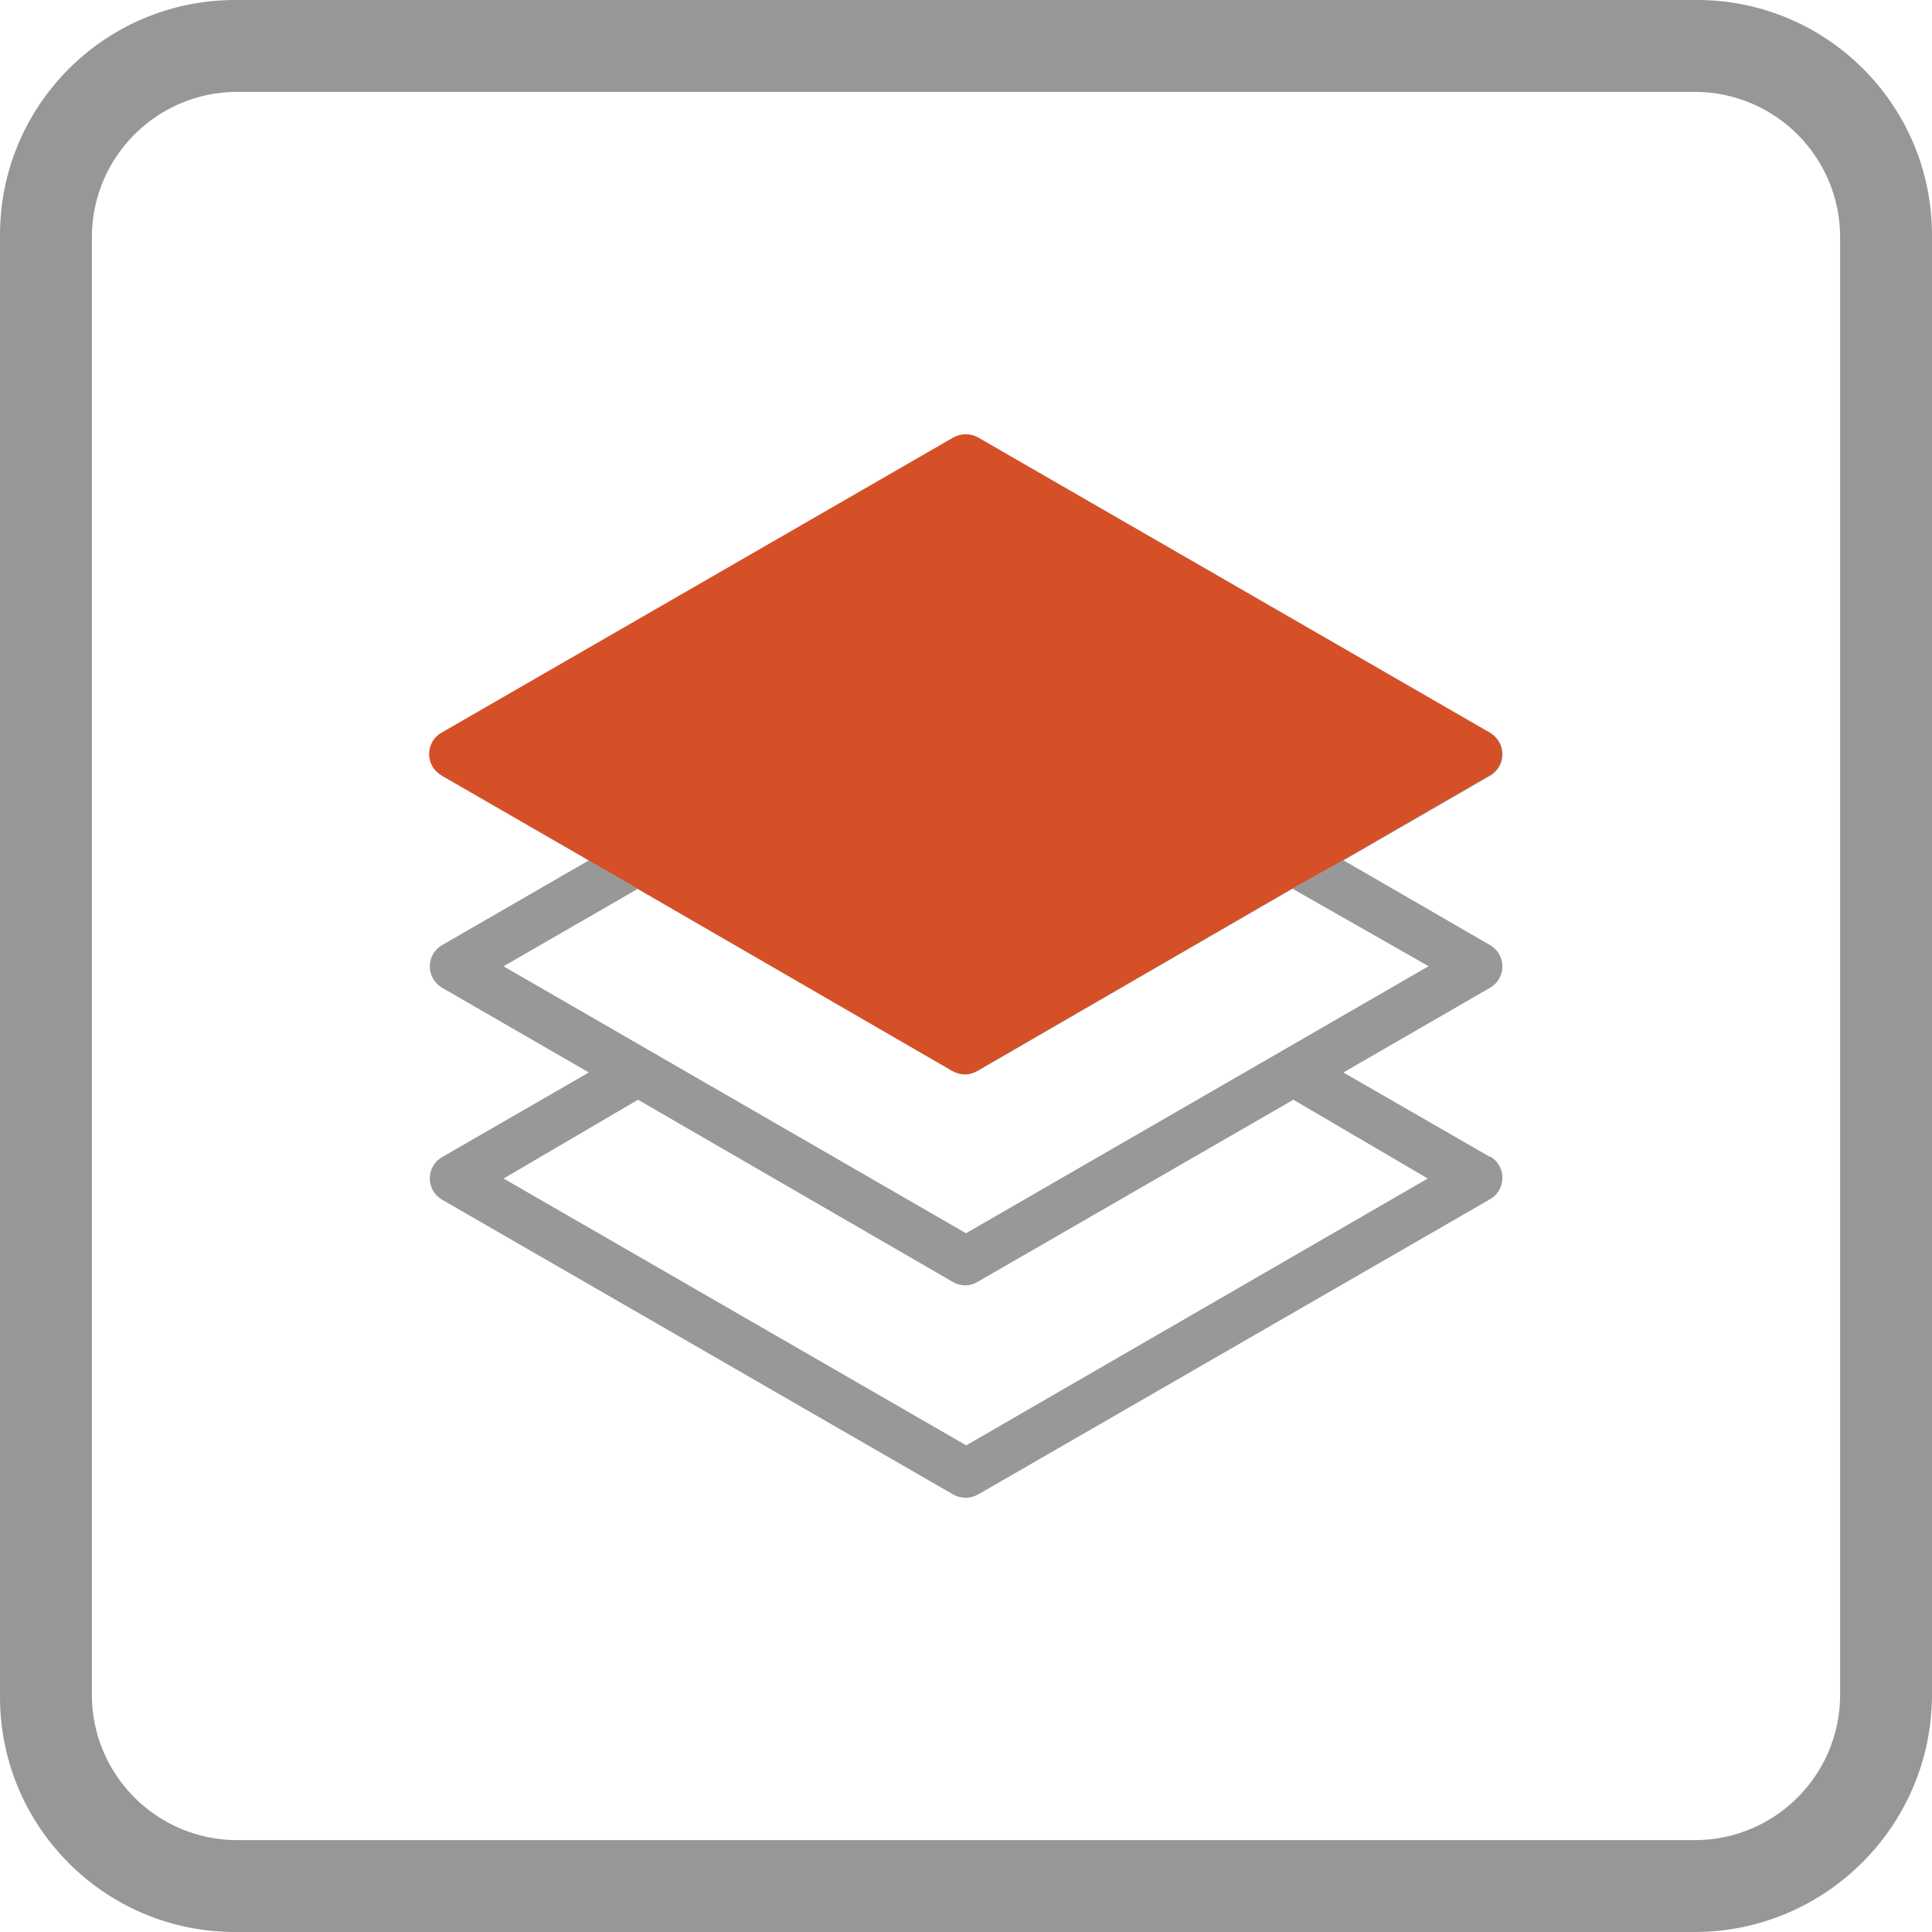 <?xml version="1.0" encoding="UTF-8"?>
<svg id="Layer_1" data-name="Layer 1" xmlns="http://www.w3.org/2000/svg" xmlns:xlink="http://www.w3.org/1999/xlink" viewBox="0 0 90 90">
  <defs>
    <style>
      .cls-1 {
        fill: none;
      }

      .cls-2 {
        fill: #979797;
      }

      .cls-3 {
        fill: #d55027;
      }

      .cls-4 {
        fill: #989898;
      }

      .cls-5 {
        clip-path: url(#clippath);
      }
    </style>
    <clipPath id="clippath">
      <rect class="cls-1" x="0" y="0" width="90" height="90"/>
    </clipPath>
  </defs>
  <g class="cls-5">
    <g id="Group_159" data-name="Group 159">
      <path id="Path_206" data-name="Path 206" class="cls-2" d="M79,90H11C4.95,90.03.03,85.15,0,79.1c0-.03,0-.07,0-.1V11C-.03,4.95,4.85.03,10.9,0c.03,0,.07,0,.1,0h68c6.05-.03,10.97,4.85,11,10.9,0,.03,0,.07,0,.1v68c-.04,6.06-4.94,10.96-11,11M11,4.28c-3.7.03-6.69,3.02-6.72,6.72v68c.03,3.7,3.02,6.69,6.72,6.72h68c3.7-.03,6.69-3.02,6.72-6.72V11c-.03-3.7-3.02-6.69-6.72-6.72H11Z"/>
    </g>
  </g>
  <g>
    <g id="Layer_53" data-name="Layer 53">
      <path class="cls-4" d="M69.42,53.9l-6.84-3.94,6.84-3.95c.55-.32.73-1.02.41-1.57-.1-.17-.24-.31-.41-.41l-6.83-3.95,6.79-3.92c.19-.1.35-.25.46-.44.32-.55.13-1.25-.41-1.57h0l-23.84-13.75c-.36-.2-.79-.2-1.15,0l-23.84,13.75c-.55.31-.74,1.01-.43,1.56.1.18.25.32.43.43l6.83,3.94-6.84,3.95c-.55.32-.73,1.02-.41,1.57.1.17.24.31.41.41l6.84,3.95-6.83,3.94c-.55.31-.74,1.01-.43,1.56.1.18.25.32.43.43l23.84,13.75c.17.09.36.13.56.13.2,0,.4-.06.58-.16l23.84-13.75c.55-.32.73-1.03.41-1.58-.1-.17-.24-.31-.41-.41v.03ZM23.46,45.01l6.26-3.61,14.67,8.49c.17.1.37.15.57.16.2,0,.4-.06.58-.16l14.67-8.49,6.34,3.61-21.55,12.44-21.55-12.44ZM45.01,67.33l-21.55-12.43,6.26-3.67,14.67,8.49c.35.21.79.21,1.14,0l14.72-8.49,6.26,3.67-21.5,12.43h0Z"/>
    </g>
    <path class="cls-3" d="M20.58,36.13l6.59,3.8h0s2.52,1.45,2.52,1.45v.02s0,0,0,0l14.67,8.49c.17.1.37.15.57.16.2,0,.4-.06.58-.16l14.67-8.49h0s2.38-1.33,2.38-1.33h0l6.79-3.93c.19-.1.35-.25.46-.44.32-.55.13-1.25-.41-1.57h0l-23.84-13.75c-.36-.2-.79-.2-1.15,0l-23.84,13.75c-.55.31-.74,1.01-.43,1.56.1.18.25.32.43.43Z"/>
  </g>
</svg>